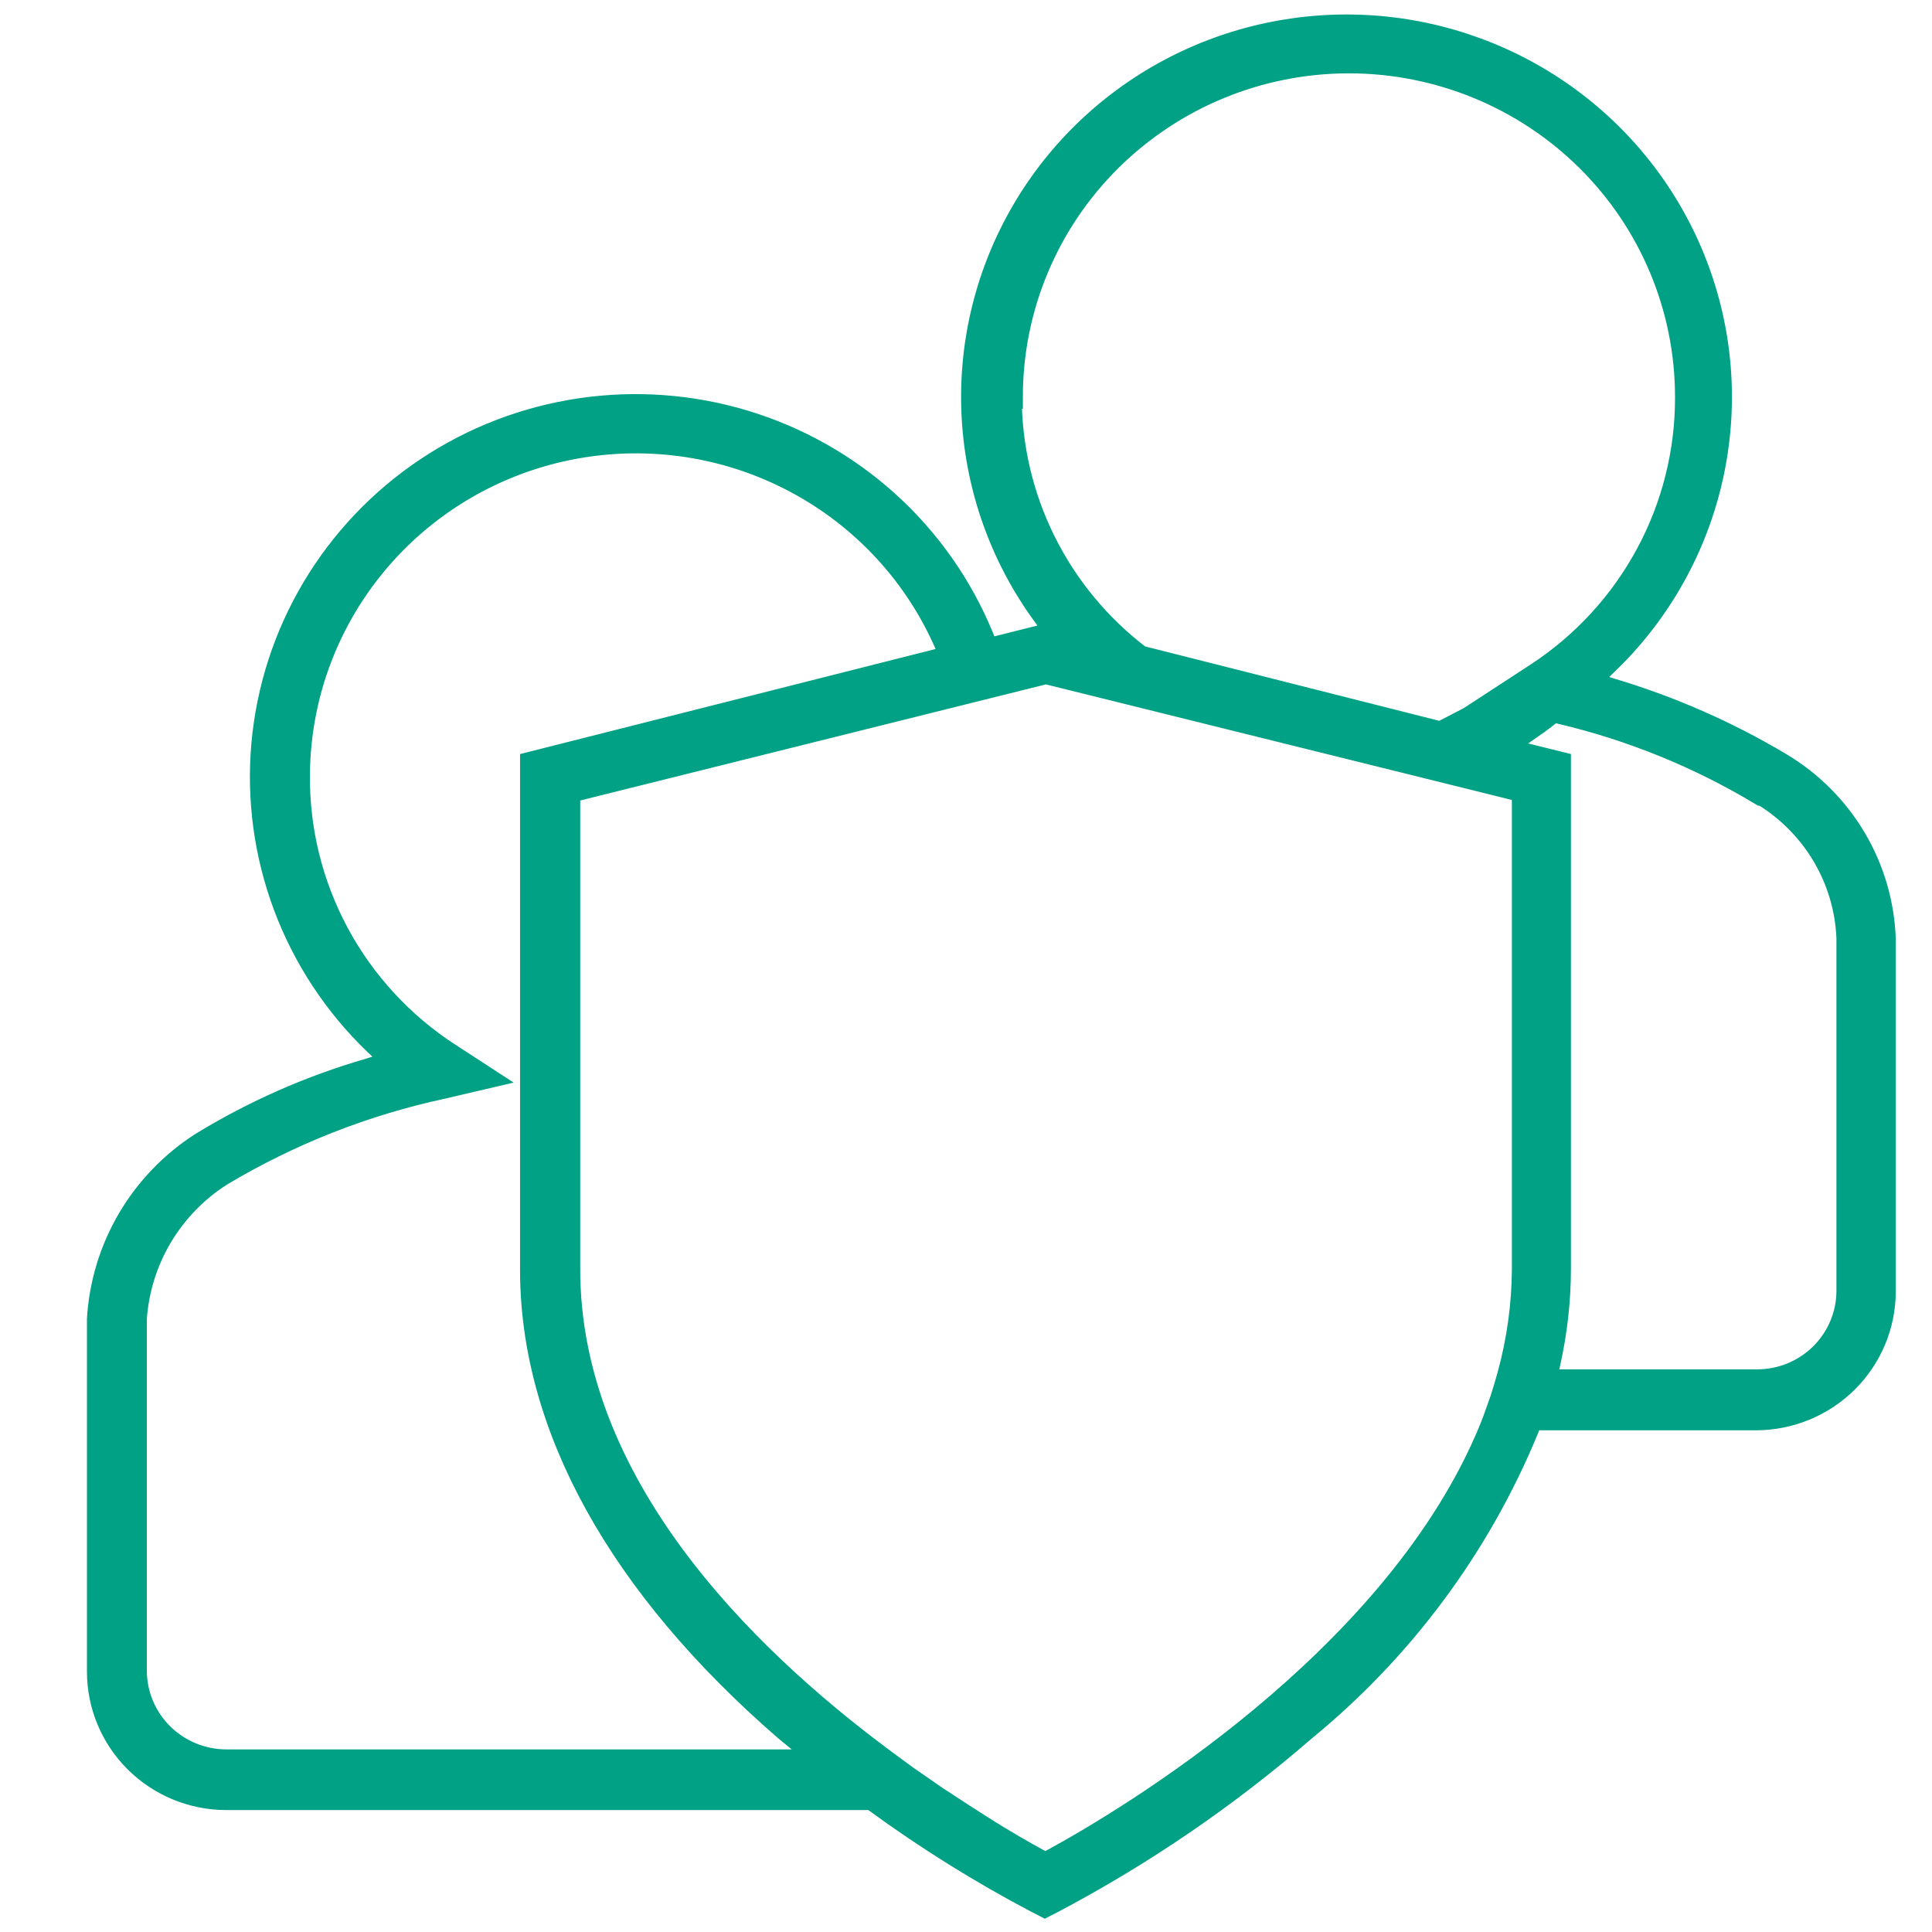 <svg xmlns="http://www.w3.org/2000/svg" width="80" height="80" viewBox="0 0 80 80" fill="none"><mask id="path-1-outside-1_3138_41046" maskUnits="userSpaceOnUse" x="3" y="0" width="76" height="80" fill="black"><rect fill="white" x="3" width="76" height="80"></rect><path d="M4 54.619V69.218C4 70.63 4.565 71.985 5.57 72.985C6.576 73.985 7.94 74.548 9.364 74.551H36.08L36.23 74.655C38.349 76.202 40.58 77.593 42.904 78.816L43.263 79L43.622 78.816C47.361 76.844 50.86 74.453 54.049 71.689C58.133 68.35 61.318 64.056 63.317 59.194L63.456 58.826H72.724C74.148 58.82 75.512 58.256 76.519 57.257C77.526 56.258 78.094 54.905 78.1 53.492V38.905C78.052 37.416 77.629 35.964 76.867 34.68C76.106 33.396 75.032 32.323 73.744 31.559C71.563 30.26 69.228 29.233 66.793 28.502L65.866 28.214L66.561 27.547L66.932 27.18C68.992 25.07 70.402 22.421 70.997 19.543C71.593 16.666 71.349 13.68 70.293 10.935C69.238 8.191 67.416 5.802 65.04 4.05C62.665 2.297 59.835 1.253 56.882 1.04C53.929 0.828 50.977 1.456 48.371 2.85C45.766 4.244 43.615 6.347 42.172 8.911C40.728 11.476 40.052 14.396 40.223 17.328C40.394 20.261 41.404 23.084 43.135 25.467L43.633 26.145L40.934 26.823L40.749 26.363C39.878 24.233 38.539 22.321 36.829 20.769C35.119 19.217 33.081 18.063 30.865 17.392C28.648 16.721 26.309 16.549 24.017 16.889C21.725 17.229 19.538 18.072 17.616 19.357C15.695 20.642 14.086 22.337 12.909 24.317C11.731 26.298 11.014 28.514 10.809 30.805C10.604 33.095 10.918 35.402 11.726 37.557C12.534 39.712 13.817 41.661 15.481 43.261L16.188 43.928L15.249 44.227C12.804 44.937 10.466 45.969 8.298 47.296C7.053 48.096 6.015 49.176 5.268 50.448C4.522 51.721 4.087 53.149 4 54.619ZM72.968 32.962C73.99 33.584 74.841 34.446 75.448 35.473C76.054 36.499 76.396 37.658 76.443 38.847V53.446C76.443 54.416 76.055 55.345 75.364 56.031C74.673 56.717 73.736 57.102 72.759 57.102H64.07L64.221 56.412C64.503 55.14 64.647 53.841 64.649 52.538V31.536L62.332 30.962L63.363 30.237C63.618 30.065 63.873 29.881 64.116 29.686L64.337 29.513L64.615 29.582C67.54 30.272 70.339 31.413 72.91 32.962H72.968ZM41.954 16.431C41.954 12.773 43.418 9.264 46.026 6.678C48.633 4.091 52.169 2.637 55.856 2.637C59.543 2.637 63.079 4.091 65.687 6.678C68.294 9.264 69.759 12.773 69.759 16.431C69.769 18.698 69.208 20.932 68.128 22.929C67.048 24.927 65.482 26.625 63.572 27.869L60.803 29.674L59.645 30.272L47.237 27.134C45.58 25.873 44.237 24.251 43.313 22.393C42.389 20.535 41.908 18.492 41.907 16.42L41.954 16.431ZM43.309 27.927L63.004 32.812V52.561C62.995 54.033 62.792 55.498 62.402 56.918C62.309 57.263 62.205 57.596 62.101 57.929L61.973 58.286C61.823 58.722 61.66 59.159 61.463 59.596C57.443 68.792 46.75 75.218 43.564 76.954L43.286 77.103L43.008 76.954C42.487 76.666 41.664 76.207 40.691 75.586L39.845 75.046L39.671 74.931L38.86 74.402L38.71 74.299L37.713 73.609L37.563 73.505L36.659 72.839C30.704 68.424 23.626 61.343 23.626 52.561V32.835L43.309 27.927ZM9.19 48.71C12.02 47.016 15.113 45.796 18.343 45.101L20.266 44.652L18.621 43.583C16.702 42.334 15.13 40.627 14.049 38.619C12.968 36.61 12.413 34.365 12.434 32.088C12.452 28.937 13.557 25.888 15.564 23.447C17.571 21.005 20.36 19.32 23.468 18.669C26.575 18.019 29.812 18.444 32.642 19.873C35.472 21.302 37.724 23.649 39.023 26.524L39.301 27.145L21.934 31.536V52.584C21.934 59.09 25.584 65.7 32.5 71.689L33.902 72.839H9.364C8.388 72.835 7.453 72.449 6.762 71.765C6.072 71.08 5.683 70.152 5.68 69.183V54.619C5.759 53.43 6.118 52.276 6.727 51.25C7.337 50.224 8.18 49.354 9.19 48.71Z"></path></mask><path d="M4 54.619V69.218C4 70.63 4.565 71.985 5.57 72.985C6.576 73.985 7.94 74.548 9.364 74.551H36.08L36.23 74.655C38.349 76.202 40.58 77.593 42.904 78.816L43.263 79L43.622 78.816C47.361 76.844 50.86 74.453 54.049 71.689C58.133 68.35 61.318 64.056 63.317 59.194L63.456 58.826H72.724C74.148 58.82 75.512 58.256 76.519 57.257C77.526 56.258 78.094 54.905 78.1 53.492V38.905C78.052 37.416 77.629 35.964 76.867 34.68C76.106 33.396 75.032 32.323 73.744 31.559C71.563 30.26 69.228 29.233 66.793 28.502L65.866 28.214L66.561 27.547L66.932 27.18C68.992 25.07 70.402 22.421 70.997 19.543C71.593 16.666 71.349 13.68 70.293 10.935C69.238 8.191 67.416 5.802 65.04 4.05C62.665 2.297 59.835 1.253 56.882 1.04C53.929 0.828 50.977 1.456 48.371 2.85C45.766 4.244 43.615 6.347 42.172 8.911C40.728 11.476 40.052 14.396 40.223 17.328C40.394 20.261 41.404 23.084 43.135 25.467L43.633 26.145L40.934 26.823L40.749 26.363C39.878 24.233 38.539 22.321 36.829 20.769C35.119 19.217 33.081 18.063 30.865 17.392C28.648 16.721 26.309 16.549 24.017 16.889C21.725 17.229 19.538 18.072 17.616 19.357C15.695 20.642 14.086 22.337 12.909 24.317C11.731 26.298 11.014 28.514 10.809 30.805C10.604 33.095 10.918 35.402 11.726 37.557C12.534 39.712 13.817 41.661 15.481 43.261L16.188 43.928L15.249 44.227C12.804 44.937 10.466 45.969 8.298 47.296C7.053 48.096 6.015 49.176 5.268 50.448C4.522 51.721 4.087 53.149 4 54.619ZM72.968 32.962C73.99 33.584 74.841 34.446 75.448 35.473C76.054 36.499 76.396 37.658 76.443 38.847V53.446C76.443 54.416 76.055 55.345 75.364 56.031C74.673 56.717 73.736 57.102 72.759 57.102H64.07L64.221 56.412C64.503 55.14 64.647 53.841 64.649 52.538V31.536L62.332 30.962L63.363 30.237C63.618 30.065 63.873 29.881 64.116 29.686L64.337 29.513L64.615 29.582C67.54 30.272 70.339 31.413 72.91 32.962H72.968ZM41.954 16.431C41.954 12.773 43.418 9.264 46.026 6.678C48.633 4.091 52.169 2.637 55.856 2.637C59.543 2.637 63.079 4.091 65.687 6.678C68.294 9.264 69.759 12.773 69.759 16.431C69.769 18.698 69.208 20.932 68.128 22.929C67.048 24.927 65.482 26.625 63.572 27.869L60.803 29.674L59.645 30.272L47.237 27.134C45.58 25.873 44.237 24.251 43.313 22.393C42.389 20.535 41.908 18.492 41.907 16.42L41.954 16.431ZM43.309 27.927L63.004 32.812V52.561C62.995 54.033 62.792 55.498 62.402 56.918C62.309 57.263 62.205 57.596 62.101 57.929L61.973 58.286C61.823 58.722 61.66 59.159 61.463 59.596C57.443 68.792 46.75 75.218 43.564 76.954L43.286 77.103L43.008 76.954C42.487 76.666 41.664 76.207 40.691 75.586L39.845 75.046L39.671 74.931L38.86 74.402L38.71 74.299L37.713 73.609L37.563 73.505L36.659 72.839C30.704 68.424 23.626 61.343 23.626 52.561V32.835L43.309 27.927ZM9.19 48.71C12.02 47.016 15.113 45.796 18.343 45.101L20.266 44.652L18.621 43.583C16.702 42.334 15.13 40.627 14.049 38.619C12.968 36.61 12.413 34.365 12.434 32.088C12.452 28.937 13.557 25.888 15.564 23.447C17.571 21.005 20.36 19.32 23.468 18.669C26.575 18.019 29.812 18.444 32.642 19.873C35.472 21.302 37.724 23.649 39.023 26.524L39.301 27.145L21.934 31.536V52.584C21.934 59.09 25.584 65.7 32.5 71.689L33.902 72.839H9.364C8.388 72.835 7.453 72.449 6.762 71.765C6.072 71.08 5.683 70.152 5.68 69.183V54.619C5.759 53.43 6.118 52.276 6.727 51.25C7.337 50.224 8.18 49.354 9.19 48.71Z" fill="#00A184"></path><path d="M4 54.619V69.218C4 70.63 4.565 71.985 5.57 72.985C6.576 73.985 7.94 74.548 9.364 74.551H36.08L36.23 74.655C38.349 76.202 40.58 77.593 42.904 78.816L43.263 79L43.622 78.816C47.361 76.844 50.86 74.453 54.049 71.689C58.133 68.35 61.318 64.056 63.317 59.194L63.456 58.826H72.724C74.148 58.82 75.512 58.256 76.519 57.257C77.526 56.258 78.094 54.905 78.1 53.492V38.905C78.052 37.416 77.629 35.964 76.867 34.68C76.106 33.396 75.032 32.323 73.744 31.559C71.563 30.26 69.228 29.233 66.793 28.502L65.866 28.214L66.561 27.547L66.932 27.18C68.992 25.07 70.402 22.421 70.997 19.543C71.593 16.666 71.349 13.68 70.293 10.935C69.238 8.191 67.416 5.802 65.04 4.05C62.665 2.297 59.835 1.253 56.882 1.04C53.929 0.828 50.977 1.456 48.371 2.85C45.766 4.244 43.615 6.347 42.172 8.911C40.728 11.476 40.052 14.396 40.223 17.328C40.394 20.261 41.404 23.084 43.135 25.467L43.633 26.145L40.934 26.823L40.749 26.363C39.878 24.233 38.539 22.321 36.829 20.769C35.119 19.217 33.081 18.063 30.865 17.392C28.648 16.721 26.309 16.549 24.017 16.889C21.725 17.229 19.538 18.072 17.616 19.357C15.695 20.642 14.086 22.337 12.909 24.317C11.731 26.298 11.014 28.514 10.809 30.805C10.604 33.095 10.918 35.402 11.726 37.557C12.534 39.712 13.817 41.661 15.481 43.261L16.188 43.928L15.249 44.227C12.804 44.937 10.466 45.969 8.298 47.296C7.053 48.096 6.015 49.176 5.268 50.448C4.522 51.721 4.087 53.149 4 54.619ZM72.968 32.962C73.99 33.584 74.841 34.446 75.448 35.473C76.054 36.499 76.396 37.658 76.443 38.847V53.446C76.443 54.416 76.055 55.345 75.364 56.031C74.673 56.717 73.736 57.102 72.759 57.102H64.07L64.221 56.412C64.503 55.14 64.647 53.841 64.649 52.538V31.536L62.332 30.962L63.363 30.237C63.618 30.065 63.873 29.881 64.116 29.686L64.337 29.513L64.615 29.582C67.54 30.272 70.339 31.413 72.91 32.962H72.968ZM41.954 16.431C41.954 12.773 43.418 9.264 46.026 6.678C48.633 4.091 52.169 2.637 55.856 2.637C59.543 2.637 63.079 4.091 65.687 6.678C68.294 9.264 69.759 12.773 69.759 16.431C69.769 18.698 69.208 20.932 68.128 22.929C67.048 24.927 65.482 26.625 63.572 27.869L60.803 29.674L59.645 30.272L47.237 27.134C45.58 25.873 44.237 24.251 43.313 22.393C42.389 20.535 41.908 18.492 41.907 16.42L41.954 16.431ZM43.309 27.927L63.004 32.812V52.561C62.995 54.033 62.792 55.498 62.402 56.918C62.309 57.263 62.205 57.596 62.101 57.929L61.973 58.286C61.823 58.722 61.66 59.159 61.463 59.596C57.443 68.792 46.75 75.218 43.564 76.954L43.286 77.103L43.008 76.954C42.487 76.666 41.664 76.207 40.691 75.586L39.845 75.046L39.671 74.931L38.86 74.402L38.71 74.299L37.713 73.609L37.563 73.505L36.659 72.839C30.704 68.424 23.626 61.343 23.626 52.561V32.835L43.309 27.927ZM9.19 48.71C12.02 47.016 15.113 45.796 18.343 45.101L20.266 44.652L18.621 43.583C16.702 42.334 15.13 40.627 14.049 38.619C12.968 36.61 12.413 34.365 12.434 32.088C12.452 28.937 13.557 25.888 15.564 23.447C17.571 21.005 20.36 19.32 23.468 18.669C26.575 18.019 29.812 18.444 32.642 19.873C35.472 21.302 37.724 23.649 39.023 26.524L39.301 27.145L21.934 31.536V52.584C21.934 59.09 25.584 65.7 32.5 71.689L33.902 72.839H9.364C8.388 72.835 7.453 72.449 6.762 71.765C6.072 71.08 5.683 70.152 5.68 69.183V54.619C5.759 53.43 6.118 52.276 6.727 51.25C7.337 50.224 8.18 49.354 9.19 48.71Z" stroke="#00A184" stroke-width="0.8" mask="url(#path-1-outside-1_3138_41046)"></path></svg>